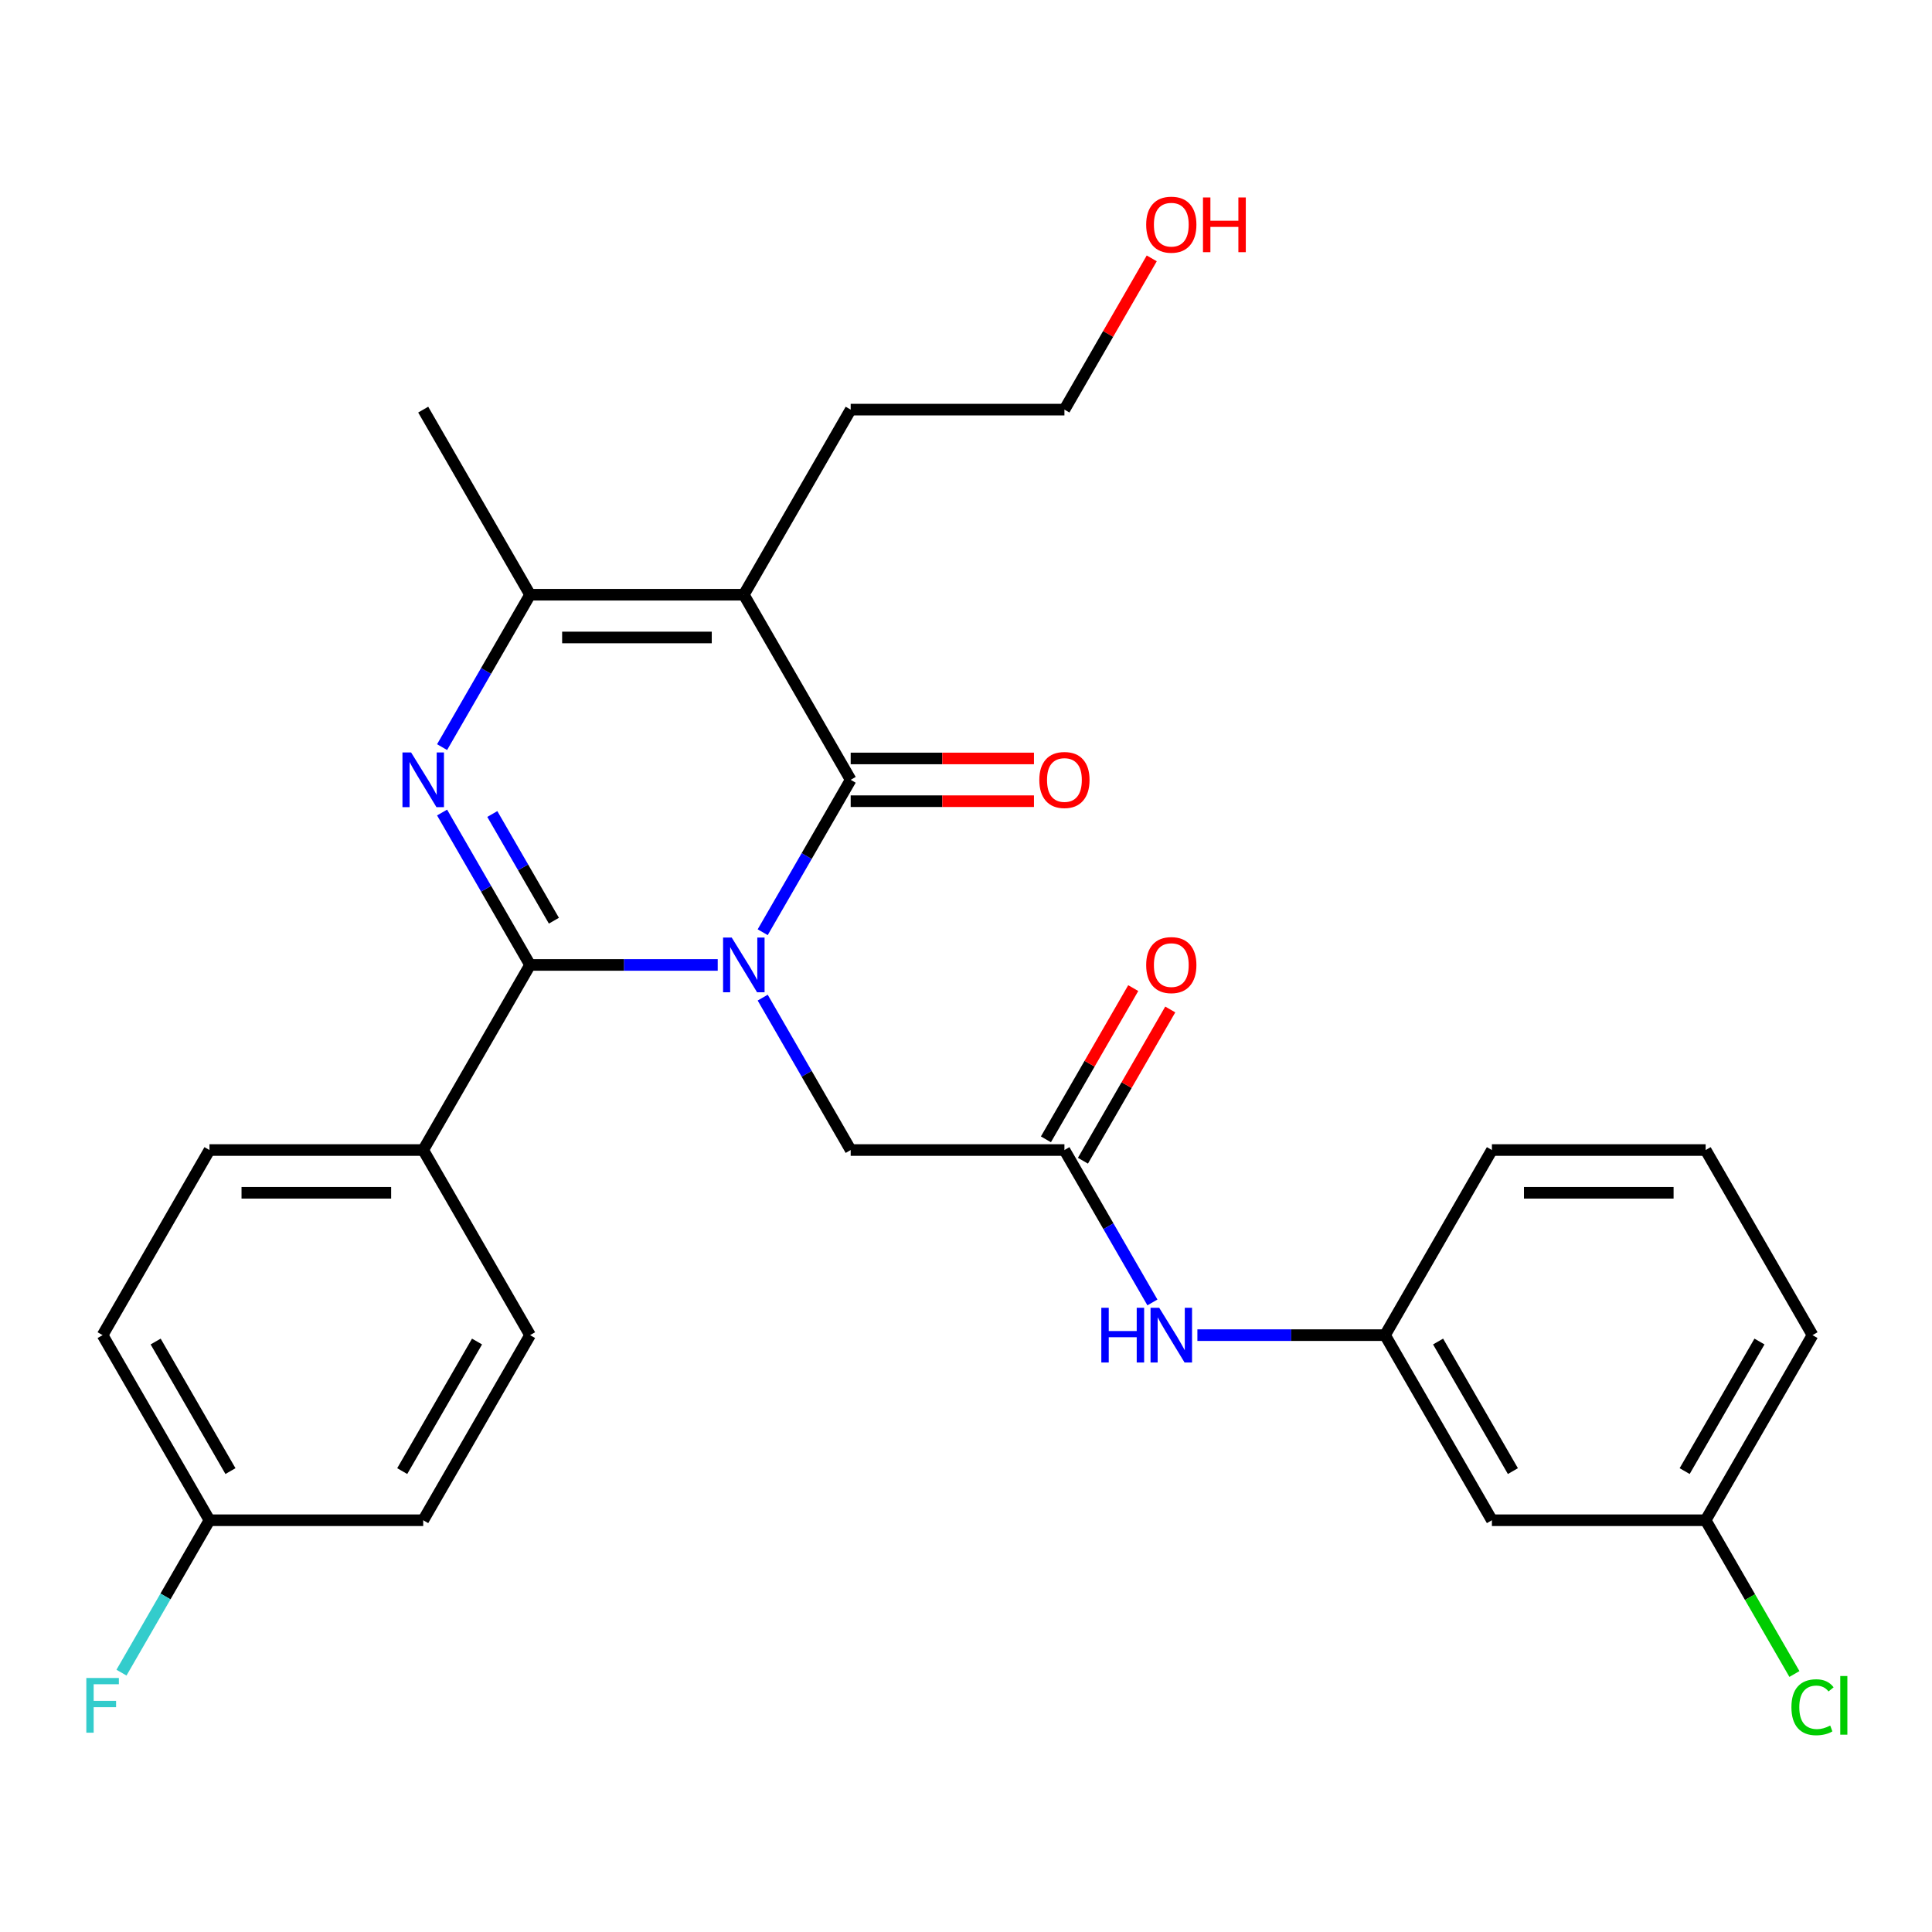 <?xml version='1.0' encoding='iso-8859-1'?>
<svg version='1.1' baseProfile='full'
              xmlns='http://www.w3.org/2000/svg'
                      xmlns:rdkit='http://www.rdkit.org/xml'
                      xmlns:xlink='http://www.w3.org/1999/xlink'
                  xml:space='preserve'
width='1000px' height='1000px' viewBox='0 0 1000 1000'>
<!-- END OF HEADER -->
<rect style='opacity:1.0;fill:#FFFFFF;stroke:none' width='1000' height='1000' x='0' y='0'> </rect>
<path class='bond-0' d='M 371.493,499.446 L 322.93,499.446' style='fill:none;fill-rule:evenodd;stroke:#0000FF;stroke-width:6px;stroke-linecap:butt;stroke-linejoin:miter;stroke-opacity:1' />
<path class='bond-0' d='M 322.93,499.446 L 274.367,499.446' style='fill:none;fill-rule:evenodd;stroke:#000000;stroke-width:6px;stroke-linecap:butt;stroke-linejoin:miter;stroke-opacity:1' />
<path class='bond-1' d='M 394.771,482.52 L 417.543,443.078' style='fill:none;fill-rule:evenodd;stroke:#0000FF;stroke-width:6px;stroke-linecap:butt;stroke-linejoin:miter;stroke-opacity:1' />
<path class='bond-1' d='M 417.543,443.078 L 440.314,403.636' style='fill:none;fill-rule:evenodd;stroke:#000000;stroke-width:6px;stroke-linecap:butt;stroke-linejoin:miter;stroke-opacity:1' />
<path class='bond-5' d='M 394.771,516.372 L 417.543,555.814' style='fill:none;fill-rule:evenodd;stroke:#0000FF;stroke-width:6px;stroke-linecap:butt;stroke-linejoin:miter;stroke-opacity:1' />
<path class='bond-5' d='M 417.543,555.814 L 440.314,595.256' style='fill:none;fill-rule:evenodd;stroke:#000000;stroke-width:6px;stroke-linecap:butt;stroke-linejoin:miter;stroke-opacity:1' />
<path class='bond-2' d='M 274.367,499.446 L 251.595,460.004' style='fill:none;fill-rule:evenodd;stroke:#000000;stroke-width:6px;stroke-linecap:butt;stroke-linejoin:miter;stroke-opacity:1' />
<path class='bond-2' d='M 251.595,460.004 L 228.823,420.562' style='fill:none;fill-rule:evenodd;stroke:#0000FF;stroke-width:6px;stroke-linecap:butt;stroke-linejoin:miter;stroke-opacity:1' />
<path class='bond-2' d='M 286.697,476.55 L 270.757,448.941' style='fill:none;fill-rule:evenodd;stroke:#000000;stroke-width:6px;stroke-linecap:butt;stroke-linejoin:miter;stroke-opacity:1' />
<path class='bond-2' d='M 270.757,448.941 L 254.817,421.331' style='fill:none;fill-rule:evenodd;stroke:#0000FF;stroke-width:6px;stroke-linecap:butt;stroke-linejoin:miter;stroke-opacity:1' />
<path class='bond-7' d='M 274.367,499.446 L 219.051,595.256' style='fill:none;fill-rule:evenodd;stroke:#000000;stroke-width:6px;stroke-linecap:butt;stroke-linejoin:miter;stroke-opacity:1' />
<path class='bond-3' d='M 440.314,403.636 L 384.999,307.826' style='fill:none;fill-rule:evenodd;stroke:#000000;stroke-width:6px;stroke-linecap:butt;stroke-linejoin:miter;stroke-opacity:1' />
<path class='bond-9' d='M 440.314,414.699 L 487.747,414.699' style='fill:none;fill-rule:evenodd;stroke:#000000;stroke-width:6px;stroke-linecap:butt;stroke-linejoin:miter;stroke-opacity:1' />
<path class='bond-9' d='M 487.747,414.699 L 535.18,414.699' style='fill:none;fill-rule:evenodd;stroke:#FF0000;stroke-width:6px;stroke-linecap:butt;stroke-linejoin:miter;stroke-opacity:1' />
<path class='bond-9' d='M 440.314,392.573 L 487.747,392.573' style='fill:none;fill-rule:evenodd;stroke:#000000;stroke-width:6px;stroke-linecap:butt;stroke-linejoin:miter;stroke-opacity:1' />
<path class='bond-9' d='M 487.747,392.573 L 535.18,392.573' style='fill:none;fill-rule:evenodd;stroke:#FF0000;stroke-width:6px;stroke-linecap:butt;stroke-linejoin:miter;stroke-opacity:1' />
<path class='bond-28' d='M 228.823,386.71 L 251.595,347.268' style='fill:none;fill-rule:evenodd;stroke:#0000FF;stroke-width:6px;stroke-linecap:butt;stroke-linejoin:miter;stroke-opacity:1' />
<path class='bond-28' d='M 251.595,347.268 L 274.367,307.826' style='fill:none;fill-rule:evenodd;stroke:#000000;stroke-width:6px;stroke-linecap:butt;stroke-linejoin:miter;stroke-opacity:1' />
<path class='bond-4' d='M 384.999,307.826 L 274.367,307.826' style='fill:none;fill-rule:evenodd;stroke:#000000;stroke-width:6px;stroke-linecap:butt;stroke-linejoin:miter;stroke-opacity:1' />
<path class='bond-4' d='M 368.404,329.953 L 290.962,329.953' style='fill:none;fill-rule:evenodd;stroke:#000000;stroke-width:6px;stroke-linecap:butt;stroke-linejoin:miter;stroke-opacity:1' />
<path class='bond-15' d='M 384.999,307.826 L 440.314,212.017' style='fill:none;fill-rule:evenodd;stroke:#000000;stroke-width:6px;stroke-linecap:butt;stroke-linejoin:miter;stroke-opacity:1' />
<path class='bond-20' d='M 274.367,307.826 L 219.051,212.017' style='fill:none;fill-rule:evenodd;stroke:#000000;stroke-width:6px;stroke-linecap:butt;stroke-linejoin:miter;stroke-opacity:1' />
<path class='bond-6' d='M 440.314,595.256 L 550.946,595.256' style='fill:none;fill-rule:evenodd;stroke:#000000;stroke-width:6px;stroke-linecap:butt;stroke-linejoin:miter;stroke-opacity:1' />
<path class='bond-8' d='M 550.946,595.256 L 573.718,634.698' style='fill:none;fill-rule:evenodd;stroke:#000000;stroke-width:6px;stroke-linecap:butt;stroke-linejoin:miter;stroke-opacity:1' />
<path class='bond-8' d='M 573.718,634.698 L 596.49,674.14' style='fill:none;fill-rule:evenodd;stroke:#0000FF;stroke-width:6px;stroke-linecap:butt;stroke-linejoin:miter;stroke-opacity:1' />
<path class='bond-11' d='M 560.527,600.787 L 583.126,561.645' style='fill:none;fill-rule:evenodd;stroke:#000000;stroke-width:6px;stroke-linecap:butt;stroke-linejoin:miter;stroke-opacity:1' />
<path class='bond-11' d='M 583.126,561.645 L 605.724,522.503' style='fill:none;fill-rule:evenodd;stroke:#FF0000;stroke-width:6px;stroke-linecap:butt;stroke-linejoin:miter;stroke-opacity:1' />
<path class='bond-11' d='M 541.365,589.724 L 563.964,550.582' style='fill:none;fill-rule:evenodd;stroke:#000000;stroke-width:6px;stroke-linecap:butt;stroke-linejoin:miter;stroke-opacity:1' />
<path class='bond-11' d='M 563.964,550.582 L 586.562,511.44' style='fill:none;fill-rule:evenodd;stroke:#FF0000;stroke-width:6px;stroke-linecap:butt;stroke-linejoin:miter;stroke-opacity:1' />
<path class='bond-13' d='M 219.051,595.256 L 108.42,595.256' style='fill:none;fill-rule:evenodd;stroke:#000000;stroke-width:6px;stroke-linecap:butt;stroke-linejoin:miter;stroke-opacity:1' />
<path class='bond-13' d='M 202.457,617.382 L 125.014,617.382' style='fill:none;fill-rule:evenodd;stroke:#000000;stroke-width:6px;stroke-linecap:butt;stroke-linejoin:miter;stroke-opacity:1' />
<path class='bond-14' d='M 219.051,595.256 L 274.367,691.065' style='fill:none;fill-rule:evenodd;stroke:#000000;stroke-width:6px;stroke-linecap:butt;stroke-linejoin:miter;stroke-opacity:1' />
<path class='bond-10' d='M 619.768,691.065 L 668.331,691.065' style='fill:none;fill-rule:evenodd;stroke:#0000FF;stroke-width:6px;stroke-linecap:butt;stroke-linejoin:miter;stroke-opacity:1' />
<path class='bond-10' d='M 668.331,691.065 L 716.893,691.065' style='fill:none;fill-rule:evenodd;stroke:#000000;stroke-width:6px;stroke-linecap:butt;stroke-linejoin:miter;stroke-opacity:1' />
<path class='bond-12' d='M 716.893,691.065 L 772.209,786.875' style='fill:none;fill-rule:evenodd;stroke:#000000;stroke-width:6px;stroke-linecap:butt;stroke-linejoin:miter;stroke-opacity:1' />
<path class='bond-12' d='M 744.353,694.374 L 783.074,761.441' style='fill:none;fill-rule:evenodd;stroke:#000000;stroke-width:6px;stroke-linecap:butt;stroke-linejoin:miter;stroke-opacity:1' />
<path class='bond-25' d='M 716.893,691.065 L 772.209,595.256' style='fill:none;fill-rule:evenodd;stroke:#000000;stroke-width:6px;stroke-linecap:butt;stroke-linejoin:miter;stroke-opacity:1' />
<path class='bond-16' d='M 772.209,786.875 L 882.841,786.875' style='fill:none;fill-rule:evenodd;stroke:#000000;stroke-width:6px;stroke-linecap:butt;stroke-linejoin:miter;stroke-opacity:1' />
<path class='bond-19' d='M 108.42,595.256 L 53.104,691.065' style='fill:none;fill-rule:evenodd;stroke:#000000;stroke-width:6px;stroke-linecap:butt;stroke-linejoin:miter;stroke-opacity:1' />
<path class='bond-18' d='M 274.367,691.065 L 219.051,786.875' style='fill:none;fill-rule:evenodd;stroke:#000000;stroke-width:6px;stroke-linecap:butt;stroke-linejoin:miter;stroke-opacity:1' />
<path class='bond-18' d='M 246.908,694.374 L 208.187,761.441' style='fill:none;fill-rule:evenodd;stroke:#000000;stroke-width:6px;stroke-linecap:butt;stroke-linejoin:miter;stroke-opacity:1' />
<path class='bond-27' d='M 440.314,212.017 L 550.946,212.017' style='fill:none;fill-rule:evenodd;stroke:#000000;stroke-width:6px;stroke-linecap:butt;stroke-linejoin:miter;stroke-opacity:1' />
<path class='bond-21' d='M 882.841,786.875 L 905.815,826.667' style='fill:none;fill-rule:evenodd;stroke:#000000;stroke-width:6px;stroke-linecap:butt;stroke-linejoin:miter;stroke-opacity:1' />
<path class='bond-21' d='M 905.815,826.667 L 928.789,866.459' style='fill:none;fill-rule:evenodd;stroke:#00CC00;stroke-width:6px;stroke-linecap:butt;stroke-linejoin:miter;stroke-opacity:1' />
<path class='bond-30' d='M 882.841,786.875 L 938.157,691.065' style='fill:none;fill-rule:evenodd;stroke:#000000;stroke-width:6px;stroke-linecap:butt;stroke-linejoin:miter;stroke-opacity:1' />
<path class='bond-30' d='M 871.976,761.441 L 910.697,694.374' style='fill:none;fill-rule:evenodd;stroke:#000000;stroke-width:6px;stroke-linecap:butt;stroke-linejoin:miter;stroke-opacity:1' />
<path class='bond-17' d='M 108.42,786.875 L 219.051,786.875' style='fill:none;fill-rule:evenodd;stroke:#000000;stroke-width:6px;stroke-linecap:butt;stroke-linejoin:miter;stroke-opacity:1' />
<path class='bond-22' d='M 108.42,786.875 L 85.648,826.317' style='fill:none;fill-rule:evenodd;stroke:#000000;stroke-width:6px;stroke-linecap:butt;stroke-linejoin:miter;stroke-opacity:1' />
<path class='bond-22' d='M 85.648,826.317 L 62.876,865.759' style='fill:none;fill-rule:evenodd;stroke:#33CCCC;stroke-width:6px;stroke-linecap:butt;stroke-linejoin:miter;stroke-opacity:1' />
<path class='bond-29' d='M 108.42,786.875 L 53.104,691.065' style='fill:none;fill-rule:evenodd;stroke:#000000;stroke-width:6px;stroke-linecap:butt;stroke-linejoin:miter;stroke-opacity:1' />
<path class='bond-29' d='M 119.284,761.441 L 80.563,694.374' style='fill:none;fill-rule:evenodd;stroke:#000000;stroke-width:6px;stroke-linecap:butt;stroke-linejoin:miter;stroke-opacity:1' />
<path class='bond-23' d='M 596.143,133.733 L 573.545,172.875' style='fill:none;fill-rule:evenodd;stroke:#FF0000;stroke-width:6px;stroke-linecap:butt;stroke-linejoin:miter;stroke-opacity:1' />
<path class='bond-23' d='M 573.545,172.875 L 550.946,212.017' style='fill:none;fill-rule:evenodd;stroke:#000000;stroke-width:6px;stroke-linecap:butt;stroke-linejoin:miter;stroke-opacity:1' />
<path class='bond-24' d='M 882.841,595.256 L 772.209,595.256' style='fill:none;fill-rule:evenodd;stroke:#000000;stroke-width:6px;stroke-linecap:butt;stroke-linejoin:miter;stroke-opacity:1' />
<path class='bond-24' d='M 866.246,617.382 L 788.804,617.382' style='fill:none;fill-rule:evenodd;stroke:#000000;stroke-width:6px;stroke-linecap:butt;stroke-linejoin:miter;stroke-opacity:1' />
<path class='bond-26' d='M 882.841,595.256 L 938.157,691.065' style='fill:none;fill-rule:evenodd;stroke:#000000;stroke-width:6px;stroke-linecap:butt;stroke-linejoin:miter;stroke-opacity:1' />
<path  class='atom-0' d='M 378.739 485.286
L 388.019 500.286
Q 388.939 501.766, 390.419 504.446
Q 391.899 507.126, 391.979 507.286
L 391.979 485.286
L 395.739 485.286
L 395.739 513.606
L 391.859 513.606
L 381.899 497.206
Q 380.739 495.286, 379.499 493.086
Q 378.299 490.886, 377.939 490.206
L 377.939 513.606
L 374.259 513.606
L 374.259 485.286
L 378.739 485.286
' fill='#0000FF'/>
<path  class='atom-3' d='M 212.791 389.476
L 222.071 404.476
Q 222.991 405.956, 224.471 408.636
Q 225.951 411.316, 226.031 411.476
L 226.031 389.476
L 229.791 389.476
L 229.791 417.796
L 225.911 417.796
L 215.951 401.396
Q 214.791 399.476, 213.551 397.276
Q 212.351 395.076, 211.991 394.396
L 211.991 417.796
L 208.311 417.796
L 208.311 389.476
L 212.791 389.476
' fill='#0000FF'/>
<path  class='atom-9' d='M 570.042 676.905
L 573.882 676.905
L 573.882 688.945
L 588.362 688.945
L 588.362 676.905
L 592.202 676.905
L 592.202 705.225
L 588.362 705.225
L 588.362 692.145
L 573.882 692.145
L 573.882 705.225
L 570.042 705.225
L 570.042 676.905
' fill='#0000FF'/>
<path  class='atom-9' d='M 600.002 676.905
L 609.282 691.905
Q 610.202 693.385, 611.682 696.065
Q 613.162 698.745, 613.242 698.905
L 613.242 676.905
L 617.002 676.905
L 617.002 705.225
L 613.122 705.225
L 603.162 688.825
Q 602.002 686.905, 600.762 684.705
Q 599.562 682.505, 599.202 681.825
L 599.202 705.225
L 595.522 705.225
L 595.522 676.905
L 600.002 676.905
' fill='#0000FF'/>
<path  class='atom-10' d='M 537.946 403.716
Q 537.946 396.916, 541.306 393.116
Q 544.666 389.316, 550.946 389.316
Q 557.226 389.316, 560.586 393.116
Q 563.946 396.916, 563.946 403.716
Q 563.946 410.596, 560.546 414.516
Q 557.146 418.396, 550.946 418.396
Q 544.706 418.396, 541.306 414.516
Q 537.946 410.636, 537.946 403.716
M 550.946 415.196
Q 555.266 415.196, 557.586 412.316
Q 559.946 409.396, 559.946 403.716
Q 559.946 398.156, 557.586 395.356
Q 555.266 392.516, 550.946 392.516
Q 546.626 392.516, 544.266 395.316
Q 541.946 398.116, 541.946 403.716
Q 541.946 409.436, 544.266 412.316
Q 546.626 415.196, 550.946 415.196
' fill='#FF0000'/>
<path  class='atom-12' d='M 593.262 499.526
Q 593.262 492.726, 596.622 488.926
Q 599.982 485.126, 606.262 485.126
Q 612.542 485.126, 615.902 488.926
Q 619.262 492.726, 619.262 499.526
Q 619.262 506.406, 615.862 510.326
Q 612.462 514.206, 606.262 514.206
Q 600.022 514.206, 596.622 510.326
Q 593.262 506.446, 593.262 499.526
M 606.262 511.006
Q 610.582 511.006, 612.902 508.126
Q 615.262 505.206, 615.262 499.526
Q 615.262 493.966, 612.902 491.166
Q 610.582 488.326, 606.262 488.326
Q 601.942 488.326, 599.582 491.126
Q 597.262 493.926, 597.262 499.526
Q 597.262 505.246, 599.582 508.126
Q 601.942 511.006, 606.262 511.006
' fill='#FF0000'/>
<path  class='atom-22' d='M 927.237 883.665
Q 927.237 876.625, 930.517 872.945
Q 933.837 869.225, 940.117 869.225
Q 945.957 869.225, 949.077 873.345
L 946.437 875.505
Q 944.157 872.505, 940.117 872.505
Q 935.837 872.505, 933.557 875.385
Q 931.317 878.225, 931.317 883.665
Q 931.317 889.265, 933.637 892.145
Q 935.997 895.025, 940.557 895.025
Q 943.677 895.025, 947.317 893.145
L 948.437 896.145
Q 946.957 897.105, 944.717 897.665
Q 942.477 898.225, 939.997 898.225
Q 933.837 898.225, 930.517 894.465
Q 927.237 890.705, 927.237 883.665
' fill='#00CC00'/>
<path  class='atom-22' d='M 952.517 867.505
L 956.197 867.505
L 956.197 897.865
L 952.517 897.865
L 952.517 867.505
' fill='#00CC00'/>
<path  class='atom-23' d='M 44.684 868.525
L 61.524 868.525
L 61.524 871.765
L 48.484 871.765
L 48.484 880.365
L 60.084 880.365
L 60.084 883.645
L 48.484 883.645
L 48.484 896.845
L 44.684 896.845
L 44.684 868.525
' fill='#33CCCC'/>
<path  class='atom-24' d='M 593.262 116.287
Q 593.262 109.487, 596.622 105.687
Q 599.982 101.887, 606.262 101.887
Q 612.542 101.887, 615.902 105.687
Q 619.262 109.487, 619.262 116.287
Q 619.262 123.167, 615.862 127.087
Q 612.462 130.967, 606.262 130.967
Q 600.022 130.967, 596.622 127.087
Q 593.262 123.207, 593.262 116.287
M 606.262 127.767
Q 610.582 127.767, 612.902 124.887
Q 615.262 121.967, 615.262 116.287
Q 615.262 110.727, 612.902 107.927
Q 610.582 105.087, 606.262 105.087
Q 601.942 105.087, 599.582 107.887
Q 597.262 110.687, 597.262 116.287
Q 597.262 122.007, 599.582 124.887
Q 601.942 127.767, 606.262 127.767
' fill='#FF0000'/>
<path  class='atom-24' d='M 622.662 102.207
L 626.502 102.207
L 626.502 114.247
L 640.982 114.247
L 640.982 102.207
L 644.822 102.207
L 644.822 130.527
L 640.982 130.527
L 640.982 117.447
L 626.502 117.447
L 626.502 130.527
L 622.662 130.527
L 622.662 102.207
' fill='#FF0000'/>
</svg>
